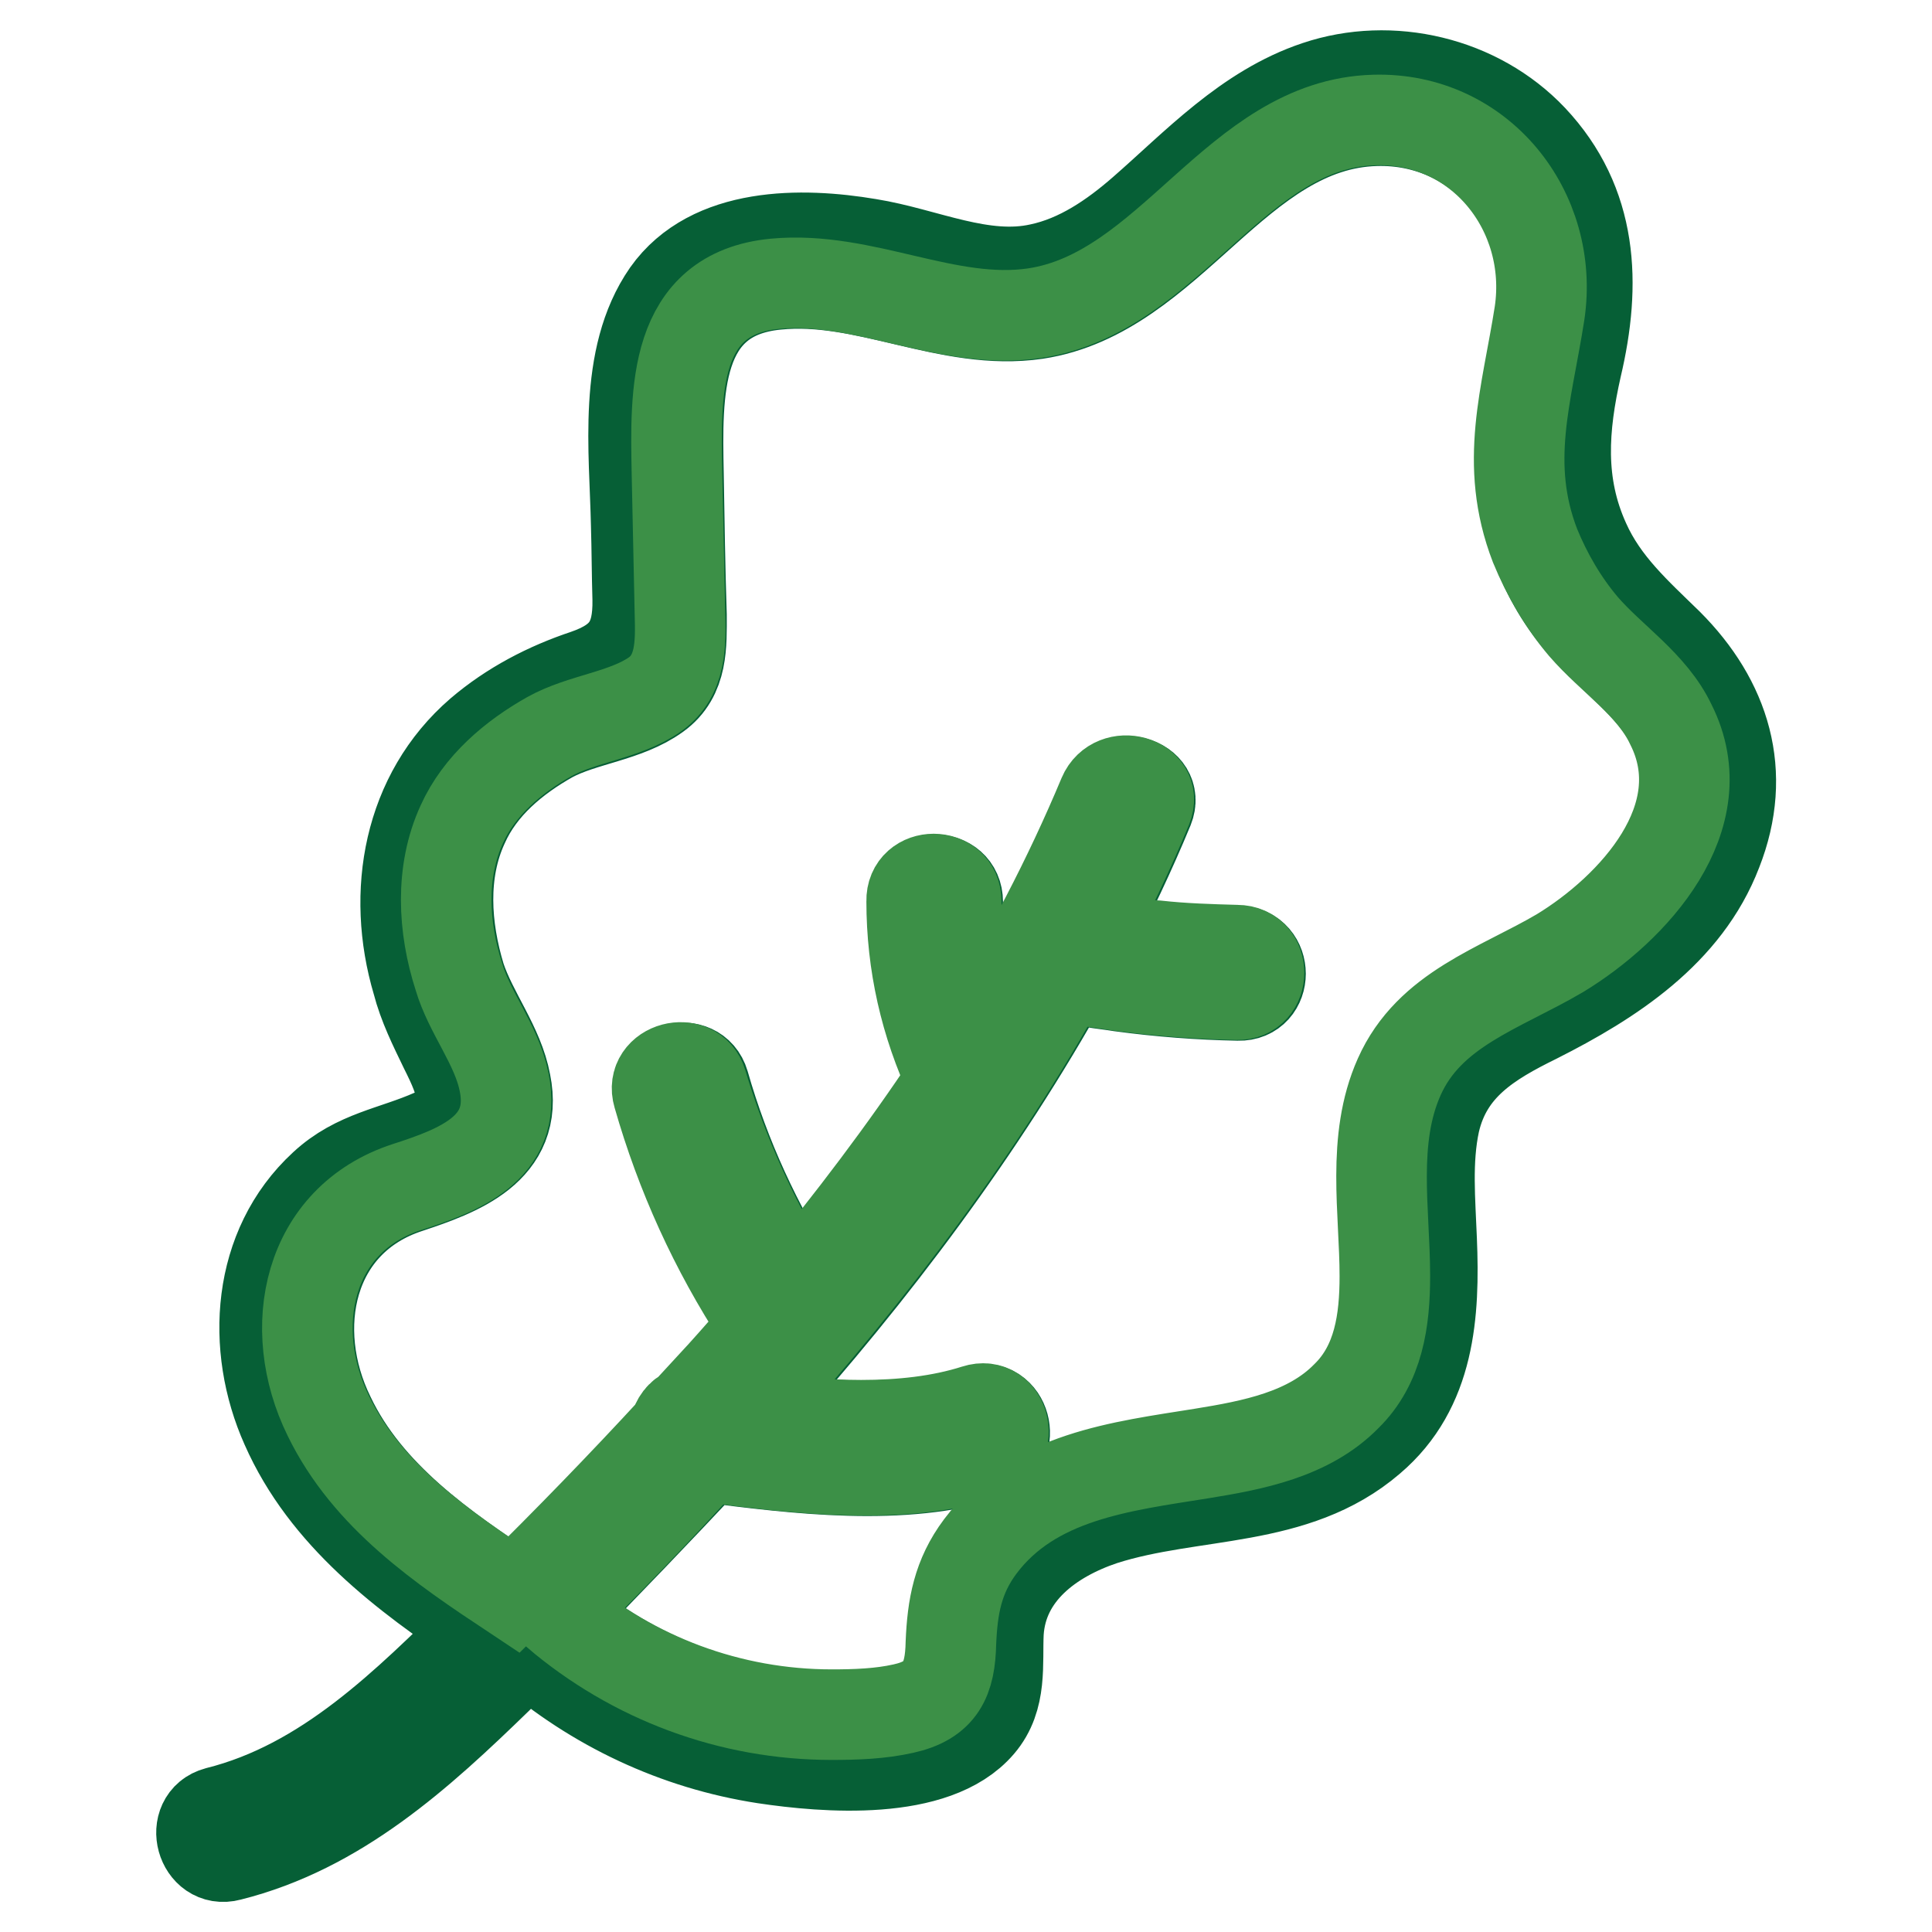 <?xml version="1.0" encoding="utf-8"?>
<!-- Svg Vector Icons : http://www.onlinewebfonts.com/icon -->
<!DOCTYPE svg PUBLIC "-//W3C//DTD SVG 1.1//EN" "http://www.w3.org/Graphics/SVG/1.1/DTD/svg11.dtd">
<svg version="1.1" xmlns="http://www.w3.org/2000/svg" xmlns:xlink="http://www.w3.org/1999/xlink" x="0px" y="0px" viewBox="0 0 256 256" enable-background="new 0 0 256 256" xml:space="preserve">
<g> <path stroke-width="12" fill-opacity="0" stroke="#065f36"  d="M174.5,11.4c9.8-3.3,21.3-0.6,28.5,7c8.1,8.6,8.5,19.2,5.9,30.2c-1.8,8-2.4,15.5,1.1,23.2 c2.5,5.6,6.8,9.4,11,13.5c7.6,7.6,10.6,17.1,6.5,27.5c-4.1,10.7-14,17.1-23.9,22.1c-6.3,3.1-11.8,6.4-13.5,13.8 c-1.1,5.1-0.6,10.4-0.4,15.6c0.4,9.7-0.2,19.7-8.1,26.4c-10,8.6-23.5,6.9-35.4,10.7c-6.9,2.3-13.4,7-13.9,14.9 c-0.2,4.2,0.5,8.7-2.5,12.2c-5.9,6.9-20.5,5.7-28.5,4.5c-11.7-1.8-22.5-6.9-31.4-14.6l-4,4c-10.3,10-21.1,19.9-35.5,23.5 c-3.7,1-5.3-4.8-1.6-5.8c14.4-3.6,25-14.3,35.3-24.4c-10.5-7-21-14.9-26.2-26.7c-4.7-10.5-3.9-23.7,5-31.9c4.3-4,9.2-4.5,14.4-6.8 c5.8-2.5,3.9-6.8,1.6-11.4c-1.4-2.9-2.8-5.7-3.6-8.8c-3.5-11.8-1.2-24.8,8.3-33c4.1-3.5,8.9-6,14-7.7c5.2-1.8,7-4.5,6.9-10 c-0.1-3.3-0.1-6.6-0.2-9.9c-0.2-9.8-1.8-22.1,4.1-30.6c5.8-8.2,17.8-8.1,26.7-6.6c7.5,1.2,15.1,5,22.7,3.3 c5.2-1.1,9.7-4.2,13.6-7.6C158.4,21.9,165.2,14.5,174.5,11.4L174.5,11.4z M68.2,211.4c7.2-7.2,14.4-14.5,21.3-22 c0.1-1,0.7-1.8,1.8-2.1l4.7-5.1c1.9-2.2,3.9-4.5,5.8-6.6c-0.2-0.2-0.6-0.5-0.8-0.8c-5.9-9.2-10.4-19.1-13.5-29.6 c-1.1-3.7,4.7-5.3,5.8-1.6c2.8,9.8,7,18.8,12.4,27.3c7.4-8.8,14.2-18,20.6-27.7c-3.4-7.5-5.2-15.3-5.3-23.7c0-3.9,5.9-3.9,5.9,0 c0,6,1.1,12,3.1,17.6c6.3-10,11.8-20.5,16.4-31.6c1.5-3.5,7.2-1.9,5.8,1.6c-2.4,5.8-5.1,11.5-8,17c1.2,1.2,8.1,1.2,9.2,1.3 c3.6,0.4,7.1,0.5,10.7,0.6c3.9,0.1,3.9,6,0,5.9c-5.2-0.1-10.4-0.5-15.6-1.2c-2.4-0.4-5.1-0.5-7.1-1.6 c-11.4,20.5-25.6,39.4-41.3,56.9c-0.5,0.6-1.1,1.1-1.6,1.7c10.3,1.3,21.6,2.2,31-0.8c3.6-1.2,5.2,4.6,1.6,5.8 c-11.5,3.7-25.6,1.9-37.4,0.4c-6.5,7-13.2,13.9-19.8,20.7c10.1,8.7,23.1,13.6,36.5,13.5c3.1,0,6.4-0.2,9.5-0.8 c5-1.1,6.2-3.9,6.3-8.7c0.1-4.8,0.8-8.9,3.9-12.8c7-9.3,18.7-10.6,29.3-12.3c6.6-1.1,14.1-2.5,19.2-7.6c4.2-4.2,5.1-10.3,5.1-15.9 c0-8.8-1.7-18.2,1.9-26.4c4-9.1,13.4-11.7,21.3-16.4c9.9-5.9,20.9-18,14.7-30.3c-2.7-5.3-7.8-8.7-11.6-13c-2.8-3.1-5-6.8-6.4-10.7 c-4.2-10.9-1.1-19.9,0.6-30.8c2.1-13.5-7.9-26-21.9-25.6c-18.4,0.5-27.1,22.9-45,25.6c-11.6,1.7-22.6-5.1-34.4-3.9 c-13.6,1.3-13.2,14.4-13,25.1c0.1,6.3,0.2,12.6,0.4,18.7c0,3.9,0.2,8.1-3.3,10.6c-4,2.9-9.7,3.3-14,5.6c-4.8,2.7-9.3,6.4-11.6,11.6 c-2.9,6.3-2.4,13.6-0.4,20.2c1.6,4.8,5.1,9.1,6,14c1.8,8.8-6.3,11.7-12.9,13.9c-13.2,4.3-16.1,18.7-10.4,30.3 C48.7,198.2,58.7,205.1,68.2,211.4z"/> <path stroke-width="12" fill-opacity="0" stroke="#3c9047"  d="M89.4,189.3c-6.9,7.5-14.1,14.9-21.3,22c-9.5-6.3-19.4-13-24.6-23.7c-5.7-11.6-2.8-26,10.4-30.3 c6.8-2.2,14.7-5.1,12.9-13.9c-1-5-4.6-9.2-6-14c-2.1-6.5-2.5-13.9,0.4-20.2c2.3-5.1,6.8-8.9,11.6-11.6c4.3-2.4,10-2.8,14-5.6 c3.5-2.5,3.4-6.8,3.3-10.6l-0.4-18.7c-0.2-10.7-0.6-23.8,13-25.1c11.8-1.1,22.8,5.6,34.4,3.9c18-2.7,26.7-25.1,45-25.6 c14-0.4,23.9,12.1,21.9,25.6c-1.7,10.9-4.8,19.9-0.6,30.8c1.6,3.9,3.7,7.5,6.4,10.7c3.7,4.3,9.1,7.7,11.6,13 c6.2,12.3-5,24.4-14.7,30.3c-8,4.7-17.3,7.4-21.3,16.4c-3.7,8.3-1.9,17.8-1.9,26.4c0,5.8-0.8,11.7-5.1,15.9 c-5,5.1-12.4,6.5-19.2,7.6c-10.6,1.7-22.3,3-29.3,12.3c-3,4-3.7,8-3.9,12.8c-0.1,4.8-1.3,7.6-6.3,8.7c-3.1,0.7-6.4,0.8-9.5,0.8 c-13.4,0-26.3-4.8-36.5-13.5c6.8-6.8,13.4-13.6,19.8-20.7c12,1.6,26,3.3,37.4-0.4c3.6-1.2,2.1-7-1.6-5.8c-9.4,3-20.8,2.2-31,0.8 c0.5-0.6,1.1-1.1,1.6-1.7c15.7-17.6,29.9-36.3,41.3-56.9c2.1,1.1,4.7,1.2,7.1,1.6c5.2,0.7,10.4,1.1,15.6,1.2c3.9,0.1,3.9-5.9,0-5.9 c-3.6-0.1-7.1-0.2-10.7-0.6c-1.2-0.1-8-0.1-9.2-1.3c2.9-5.6,5.6-11.2,8-17c1.4-3.5-4.3-5.1-5.8-1.6c-4.6,11-10.1,21.5-16.4,31.6 c-2.1-5.7-3.1-11.5-3.1-17.6c0-3.9-6-3.9-5.9,0c0,8.3,1.8,16.2,5.3,23.7c-6.3,9.5-13.3,18.7-20.7,27.7c-5.4-8.6-9.5-17.6-12.4-27.3 c-1.1-3.6-6.9-2.1-5.8,1.6c3,10.5,7.5,20.4,13.5,29.6c0.2,0.4,0.5,0.6,0.8,0.8c-1.9,2.2-3.9,4.5-5.8,6.6l-4.7,5.1 C90.3,187.4,89.6,188.3,89.4,189.3z"/></g>
</svg>